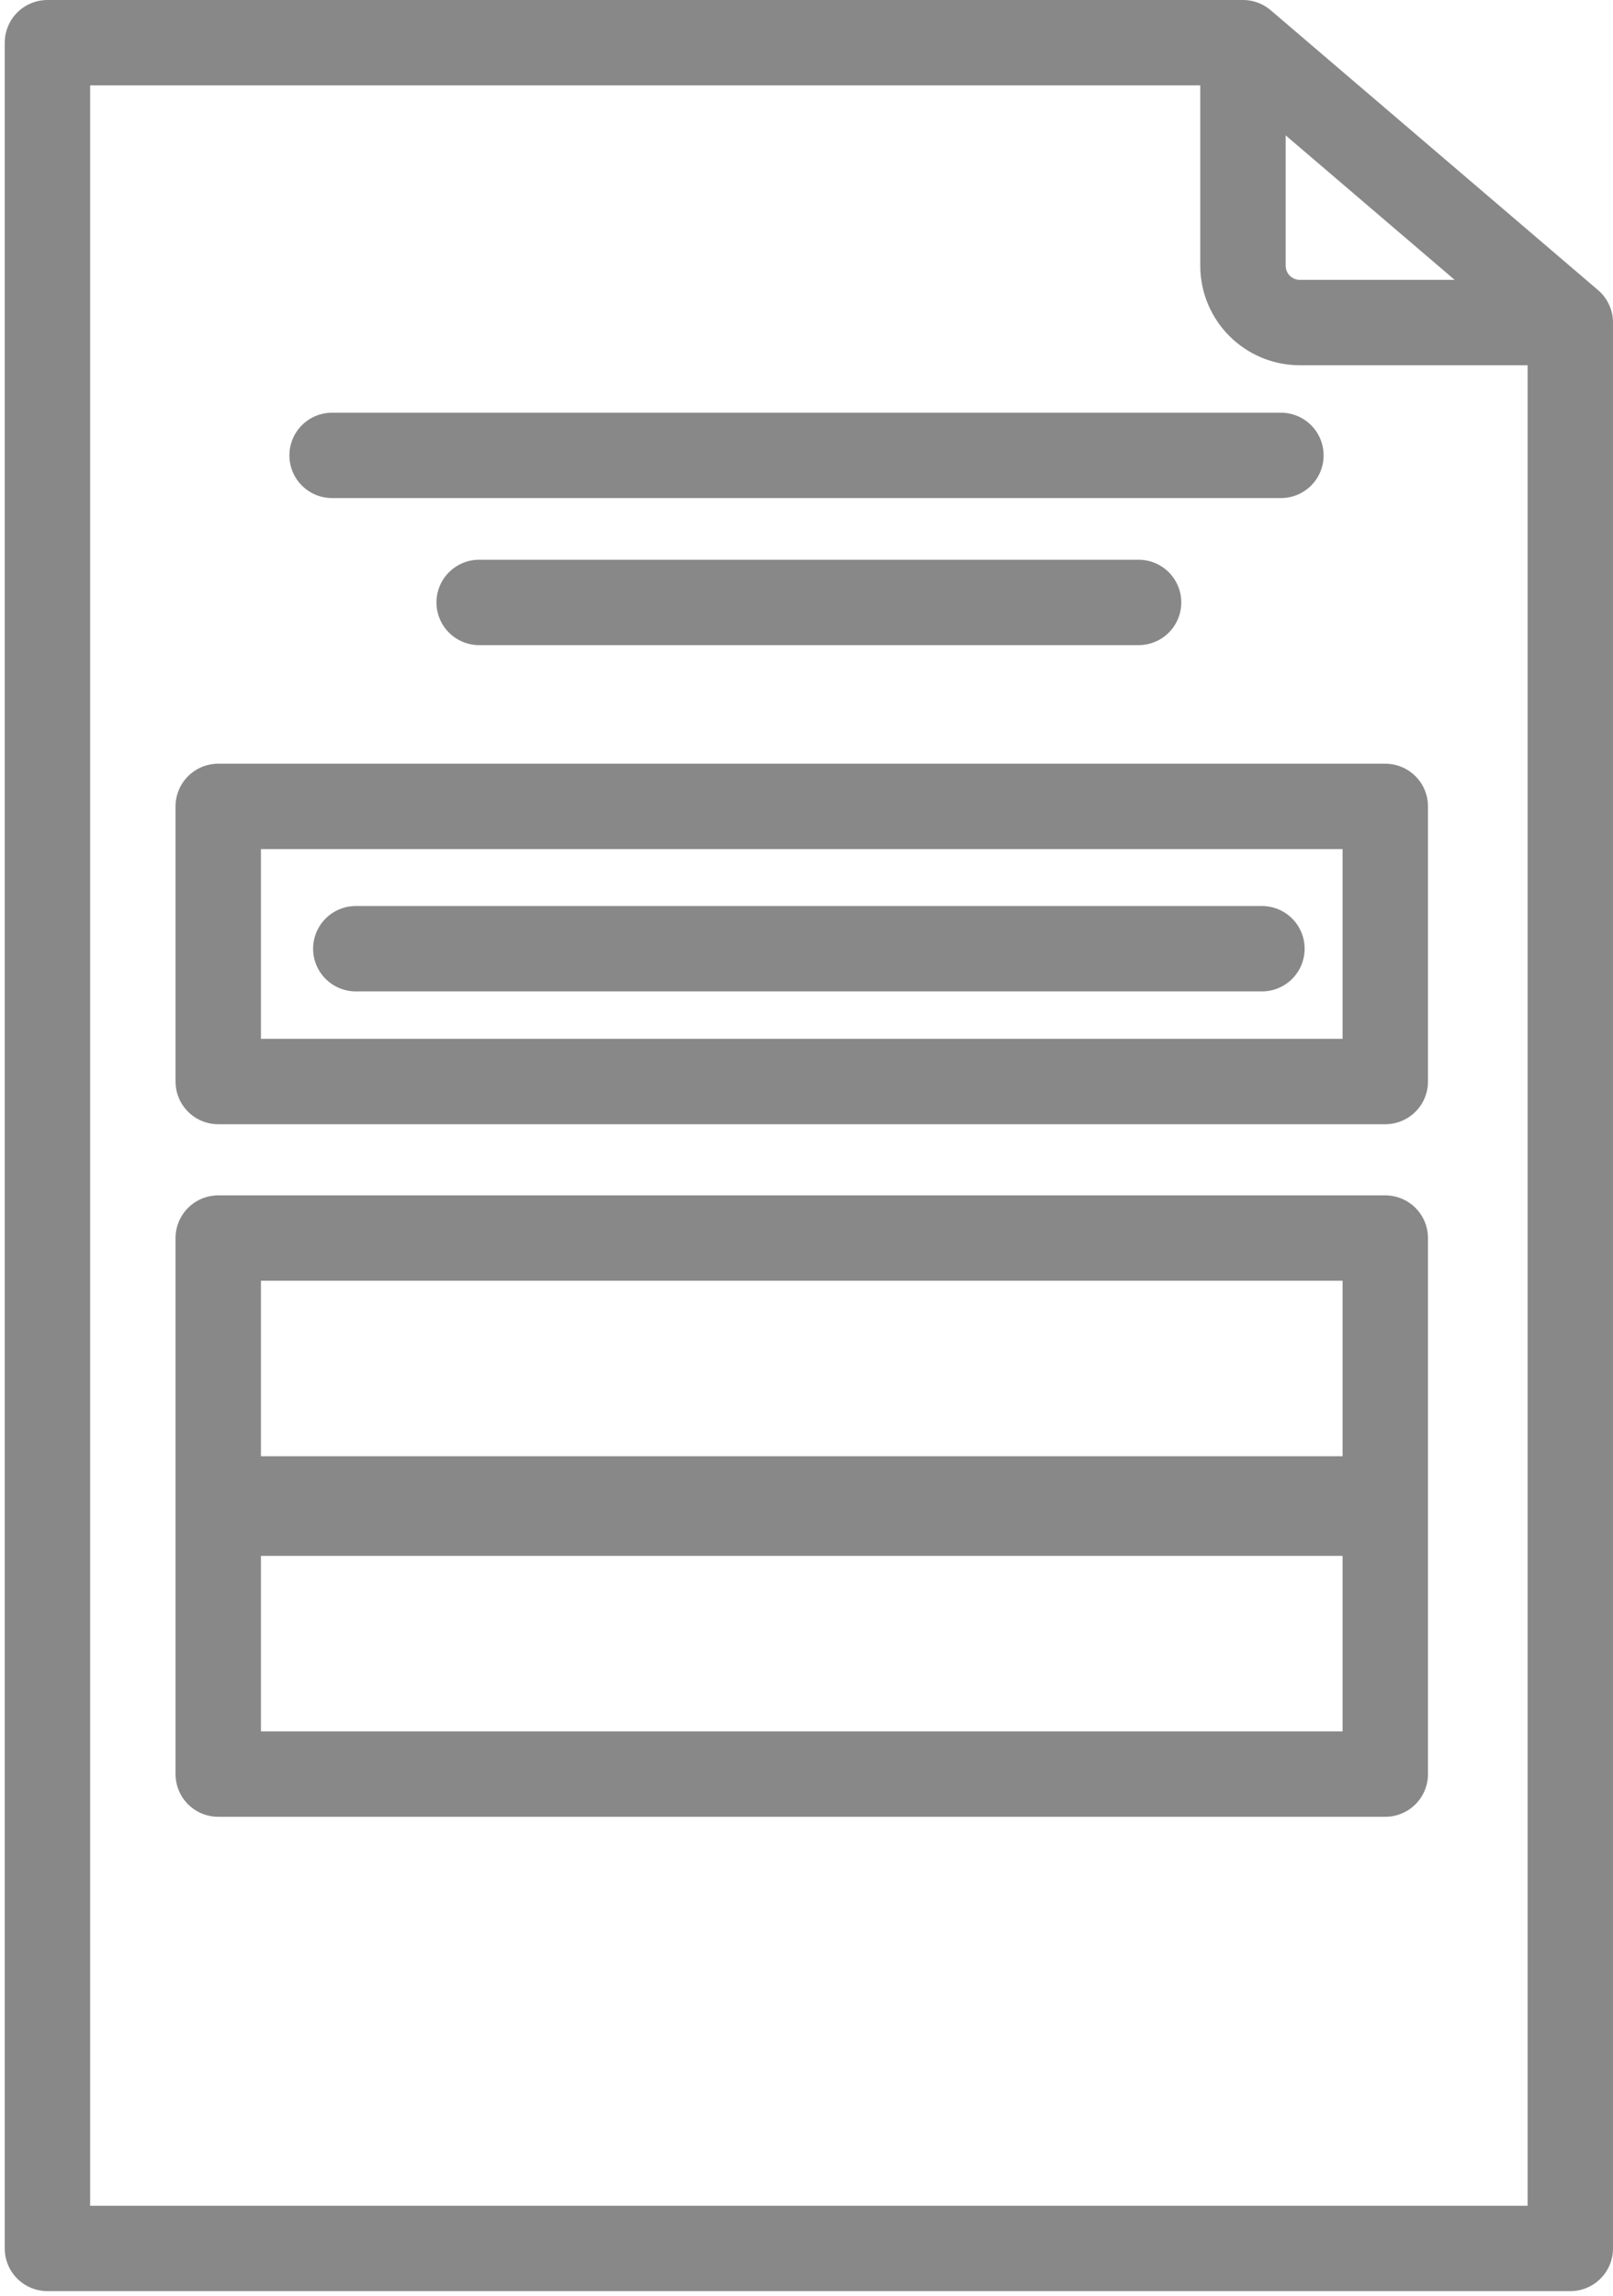 <?xml version="1.0" encoding="UTF-8"?> <svg xmlns="http://www.w3.org/2000/svg" width="170" height="242" viewBox="0 0 170 242" fill="none"><path d="M35 48H135M50.5 63.5H120M131 4.5V28C131 31.314 133.686 34 137 34H165.5M131 4.5H5V212.5V237H165.5V34M131 4.5L165.5 34M37.5 100H133M23 85V114H146V85H23ZM23 130.5V159.5H146V130.5H23ZM23 158V187H146V158H23Z" stroke="#888888" stroke-width="9" stroke-miterlimit="3.994" stroke-linecap="round" stroke-linejoin="round"></path></svg> 